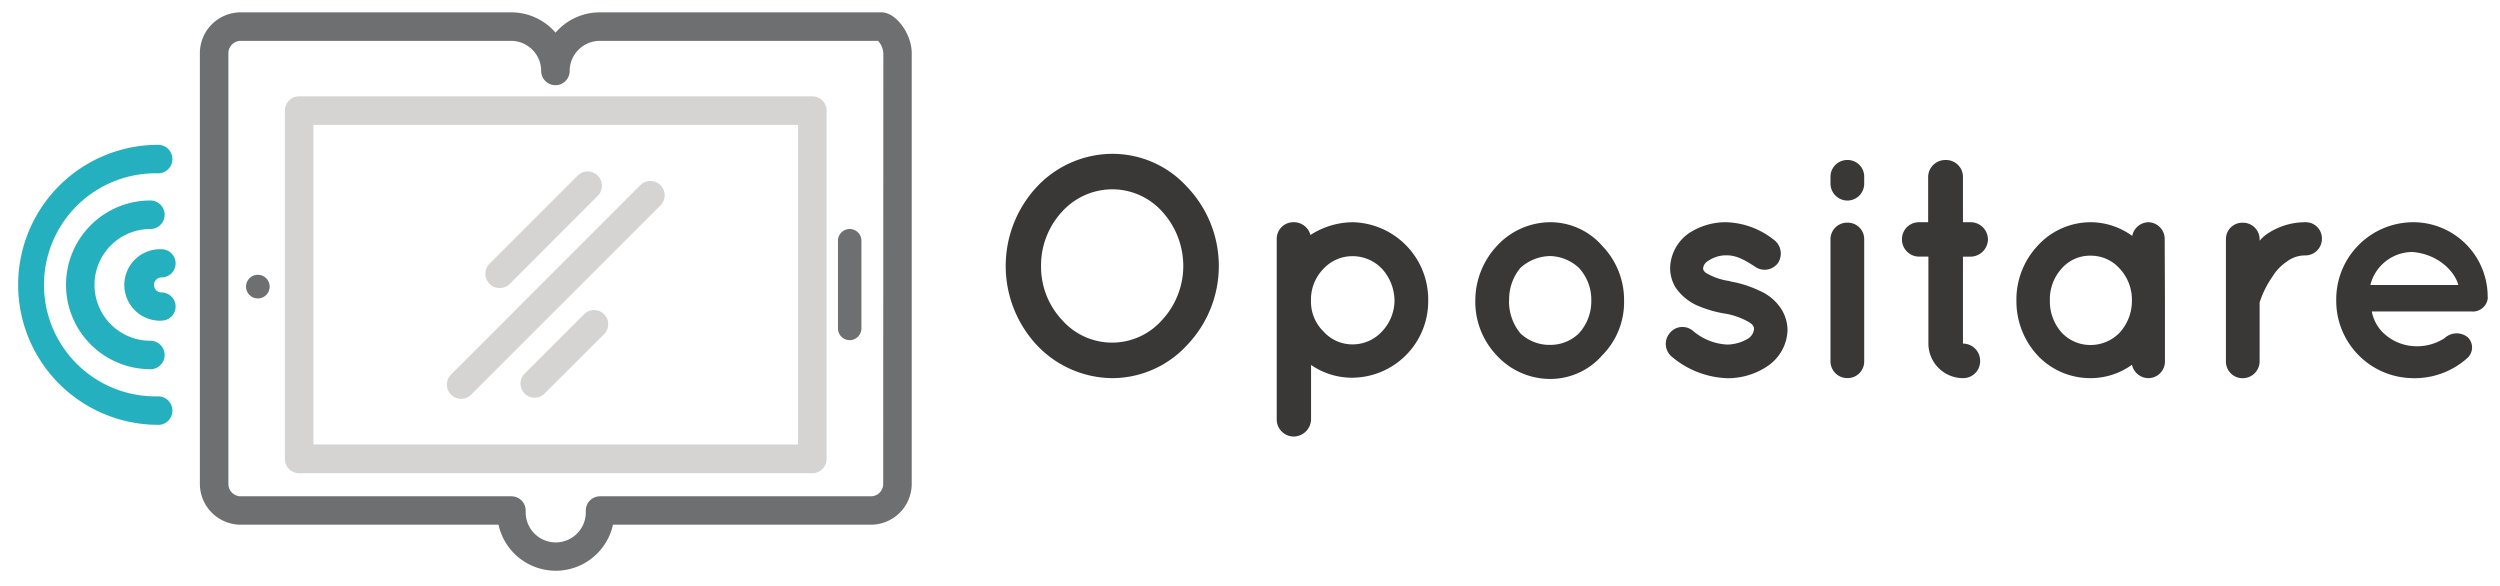 <svg id="Capa_1" data-name="Capa 1" xmlns="http://www.w3.org/2000/svg" viewBox="0 0 405 95"><defs><style>.cls-1{fill:#3a3837;}.cls-2{fill:#d5d4d3;}.cls-3{fill:#6d6f70;}.cls-4{fill:#24b0bf;}</style></defs><title>Mesa de trabajo 4</title><path class="cls-1" d="M192.35,30.32a18.54,18.54,0,0,1,0,25.54,16.53,16.53,0,0,1-12.06,5.4,17,17,0,0,1-12.37-5.4,18.82,18.82,0,0,1,0-25.54,16.84,16.84,0,0,1,12.37-5.4A16.34,16.34,0,0,1,192.35,30.32Zm-.66,12.77a13.07,13.07,0,0,0-3.43-8.83,10.88,10.88,0,0,0-8-3.59,11,11,0,0,0-8.18,3.59,12.84,12.84,0,0,0-3.43,8.83,12.62,12.62,0,0,0,3.43,8.78,10.79,10.79,0,0,0,16.15,0A12.85,12.85,0,0,0,191.69,43.09Z"/><path class="cls-1" d="M206.83,68V38.7A2.69,2.69,0,0,1,209.51,36a2.77,2.77,0,0,1,2.78,2.07A12.8,12.8,0,0,1,219.15,36a12.52,12.52,0,0,1,12.22,12.67,12.39,12.39,0,0,1-12.22,12.52,11.67,11.67,0,0,1-6.76-2.07V68a2.85,2.85,0,0,1-2.88,2.72A2.77,2.77,0,0,1,206.83,68Zm5.55-19.33a6.73,6.73,0,0,0,2,5,6.25,6.25,0,0,0,4.79,2.12,6.46,6.46,0,0,0,4.74-2.12,7.36,7.36,0,0,0,2-5,7.79,7.79,0,0,0-2-5.1,6.6,6.6,0,0,0-4.74-2.07,6.38,6.38,0,0,0-4.79,2.07A7.09,7.09,0,0,0,212.38,48.69Z"/><path class="cls-1" d="M242.46,57.57A12.6,12.6,0,0,1,239,48.69a13,13,0,0,1,3.48-8.83A11.79,11.79,0,0,1,251.14,36a11.16,11.16,0,0,1,8.43,3.84,12.61,12.61,0,0,1,3.53,8.83,12.22,12.22,0,0,1-3.53,8.88,11.16,11.16,0,0,1-8.43,3.84A11.79,11.79,0,0,1,242.46,57.57Zm2-8.88A8.16,8.16,0,0,0,246.3,54a6.83,6.83,0,0,0,4.85,1.87A6.61,6.61,0,0,0,255.79,54a7.75,7.75,0,0,0,2-5.35,7.59,7.59,0,0,0-2-5.25,7.13,7.13,0,0,0-4.64-1.92,7.34,7.34,0,0,0-4.85,1.92A8,8,0,0,0,244.48,48.69Z"/><path class="cls-1" d="M270.47,54a2.62,2.62,0,0,1,3.79-.4,9.28,9.28,0,0,0,5.55,2.22,6.74,6.74,0,0,0,3.43-1,2.07,2.07,0,0,0,.91-1.51.76.76,0,0,0-.15-.51c-.05-.15-.25-.35-.66-.61a11.73,11.73,0,0,0-4-1.41h-.05a19.38,19.38,0,0,1-4.39-1.31,8.43,8.43,0,0,1-3.48-2.93,6.12,6.12,0,0,1-.86-3.18,7.09,7.09,0,0,1,3-5.55A10.86,10.86,0,0,1,279.71,36a13,13,0,0,1,7.57,2.78,2.79,2.79,0,0,1,.81,3.74,2.67,2.67,0,0,1-3.73.71c-1.62-1.06-3-1.87-4.64-1.87a5.14,5.14,0,0,0-3,.91,1.54,1.54,0,0,0-.81,1.16.55.55,0,0,0,.1.4,1.36,1.36,0,0,0,.56.5,10.31,10.31,0,0,0,3.68,1.21l.05.05h0A18.08,18.08,0,0,1,285,47.08a7.85,7.85,0,0,1,3.58,3,6.54,6.54,0,0,1,1,3.33,7.28,7.28,0,0,1-3.18,5.86,11.49,11.49,0,0,1-6.56,2,14.66,14.66,0,0,1-9-3.48A2.69,2.69,0,0,1,270.47,54Z"/><path class="cls-1" d="M302,29.71a2.73,2.73,0,0,1-2.73,2.78,2.76,2.76,0,0,1-2.73-2.78V28.65a2.71,2.71,0,0,1,2.73-2.73A2.68,2.68,0,0,1,302,28.65Zm0,9.14V58.53a2.68,2.68,0,0,1-2.73,2.72,2.71,2.71,0,0,1-2.73-2.72V38.85a2.69,2.69,0,0,1,2.73-2.78A2.67,2.67,0,0,1,302,38.85Z"/><path class="cls-1" d="M322.05,38.8a2.85,2.85,0,0,1-2.83,2.78H318V55.66a2.78,2.78,0,0,1,2.78,2.83A2.74,2.74,0,0,1,318,61.26a5.62,5.62,0,0,1-5.6-5.6V41.57H310.9a2.77,2.77,0,0,1-2.78-2.78A2.74,2.74,0,0,1,310.9,36h1.46V28.7a2.78,2.78,0,0,1,2.83-2.78A2.74,2.74,0,0,1,318,28.7V36h1.26A2.81,2.81,0,0,1,322.05,38.8Z"/><path class="cls-1" d="M350.72,48.69v9.89A2.69,2.69,0,0,1,348,61.26a2.75,2.75,0,0,1-2.62-2.17,11.46,11.46,0,0,1-6.71,2.17,11.72,11.72,0,0,1-8.58-3.68,12.92,12.92,0,0,1-3.43-8.88,12.74,12.74,0,0,1,3.43-8.88A11.62,11.62,0,0,1,338.71,36a11.5,11.5,0,0,1,6.71,2.22A2.74,2.74,0,0,1,348,36a2.7,2.7,0,0,1,2.68,2.73Zm-5.35,0a7.42,7.42,0,0,0-2-5.2,6.24,6.24,0,0,0-4.69-2.07A6.08,6.08,0,0,0,334,43.49a7.4,7.4,0,0,0-1.92,5.2,7.58,7.58,0,0,0,1.92,5.2,6.36,6.36,0,0,0,4.69,2,6.53,6.53,0,0,0,4.69-2A7.61,7.61,0,0,0,345.37,48.69Z"/><path class="cls-1" d="M376.15,38.7a2.69,2.69,0,0,1-2.68,2.68,4.82,4.82,0,0,0-3,1,7.61,7.61,0,0,0-2.32,2.42A15.46,15.46,0,0,0,366.06,49v9.59a2.75,2.75,0,0,1-2.78,2.68,2.69,2.69,0,0,1-2.68-2.68V38.7a2.65,2.65,0,0,1,2.68-2.62,2.7,2.7,0,0,1,2.78,2.62V39a6.6,6.6,0,0,1,1.06-1,11.06,11.06,0,0,1,6.36-2A2.62,2.62,0,0,1,376.15,38.7Z"/><path class="cls-1" d="M378.47,48.64A12.5,12.5,0,0,1,390.79,36,12.07,12.07,0,0,1,403,47.73V48a1.42,1.42,0,0,1,0,.46,2.43,2.43,0,0,1-2.62,2H384.23a6.62,6.62,0,0,0,1.72,3.33,7.81,7.81,0,0,0,4.85,2.27A8.24,8.24,0,0,0,396,54.8a2.86,2.86,0,0,1,3.79-.15,2.31,2.31,0,0,1,0,3.28,12.76,12.76,0,0,1-9,3.33A12.53,12.53,0,0,1,378.47,48.64Zm5.5-2.47h14.28c-.5-2-3.08-5-7.47-5.35A7.05,7.05,0,0,0,384,46.17Z"/><path class="cls-2" d="M131.6,76.66H48.46a2.31,2.31,0,0,1-2.31-2.31V17.92a2.31,2.31,0,0,1,2.31-2.31H131.6a2.31,2.31,0,0,1,2.31,2.31V74.36A2.31,2.31,0,0,1,131.6,76.66ZM50.77,72h78.52V20.23H50.77Z"/><circle class="cls-3" cx="41.77" cy="46.43" r="1.92"/><path class="cls-2" d="M74.7,64.61a2.31,2.31,0,0,1-1.63-3.94L103.73,30A2.31,2.31,0,1,1,107,33.27L76.33,63.93A2.3,2.3,0,0,1,74.7,64.61Z"/><path class="cls-2" d="M86.64,64.42A2.28,2.28,0,0,1,85,60.52l9.63-9.62a2.28,2.28,0,0,1,3.23,3.23l-9.63,9.62A2.28,2.28,0,0,1,86.64,64.42Z"/><path class="cls-2" d="M80.94,46.66a2.31,2.31,0,0,1-1.63-3.94L93.68,28.35a2.31,2.31,0,0,1,3.26,3.26L82.57,46A2.3,2.3,0,0,1,80.94,46.66Z"/><path class="cls-4" d="M25.62,68.82a22.68,22.68,0,1,1,0-45.36,2.31,2.31,0,0,1,0,4.62,18.07,18.07,0,1,0,0,36.13,2.31,2.31,0,1,1,0,4.62Z"/><path class="cls-4" d="M24.36,59.81a13.66,13.66,0,1,1,0-27.33,2.31,2.31,0,1,1,0,4.62,9,9,0,1,0,0,18.1,2.31,2.31,0,1,1,0,4.62Z"/><path class="cls-4" d="M26.17,51.95a5.79,5.79,0,1,1,0-11.57,2.28,2.28,0,0,1,0,4.56,1.22,1.22,0,1,0,0,2.44,2.28,2.28,0,0,1,0,4.56Z"/><path class="cls-3" d="M137.65,55.1a1.9,1.9,0,0,1-1.9-1.9V39a1.9,1.9,0,0,1,3.8,0V53.2A1.9,1.9,0,0,1,137.65,55.1Z"/><path class="cls-3" d="M142.8,2H97.14A9.47,9.47,0,0,0,90,5.29,9.47,9.47,0,0,0,82.78,2H39a6.62,6.62,0,0,0-6.62,6.62V78.4A6.62,6.62,0,0,0,39,85H80.76A9.49,9.49,0,0,0,99.3,85h41.78a6.62,6.62,0,0,0,6.62-6.62V8.62C147.7,5.46,145.14,2,142.8,2Zm.28,76.4a2,2,0,0,1-2,2H97.21a2.31,2.31,0,0,0-2.31,2.31V83a4.87,4.87,0,0,1-9.74,0v-.29a2.31,2.31,0,0,0-2.31-2.31H39a2,2,0,0,1-2-2V8.62a2,2,0,0,1,2-2h43.8a4.88,4.88,0,0,1,4.87,4.87,2.31,2.31,0,1,0,4.62,0,4.88,4.88,0,0,1,4.87-4.87h45.08a3.18,3.18,0,0,1,.86,2Z"/></svg>